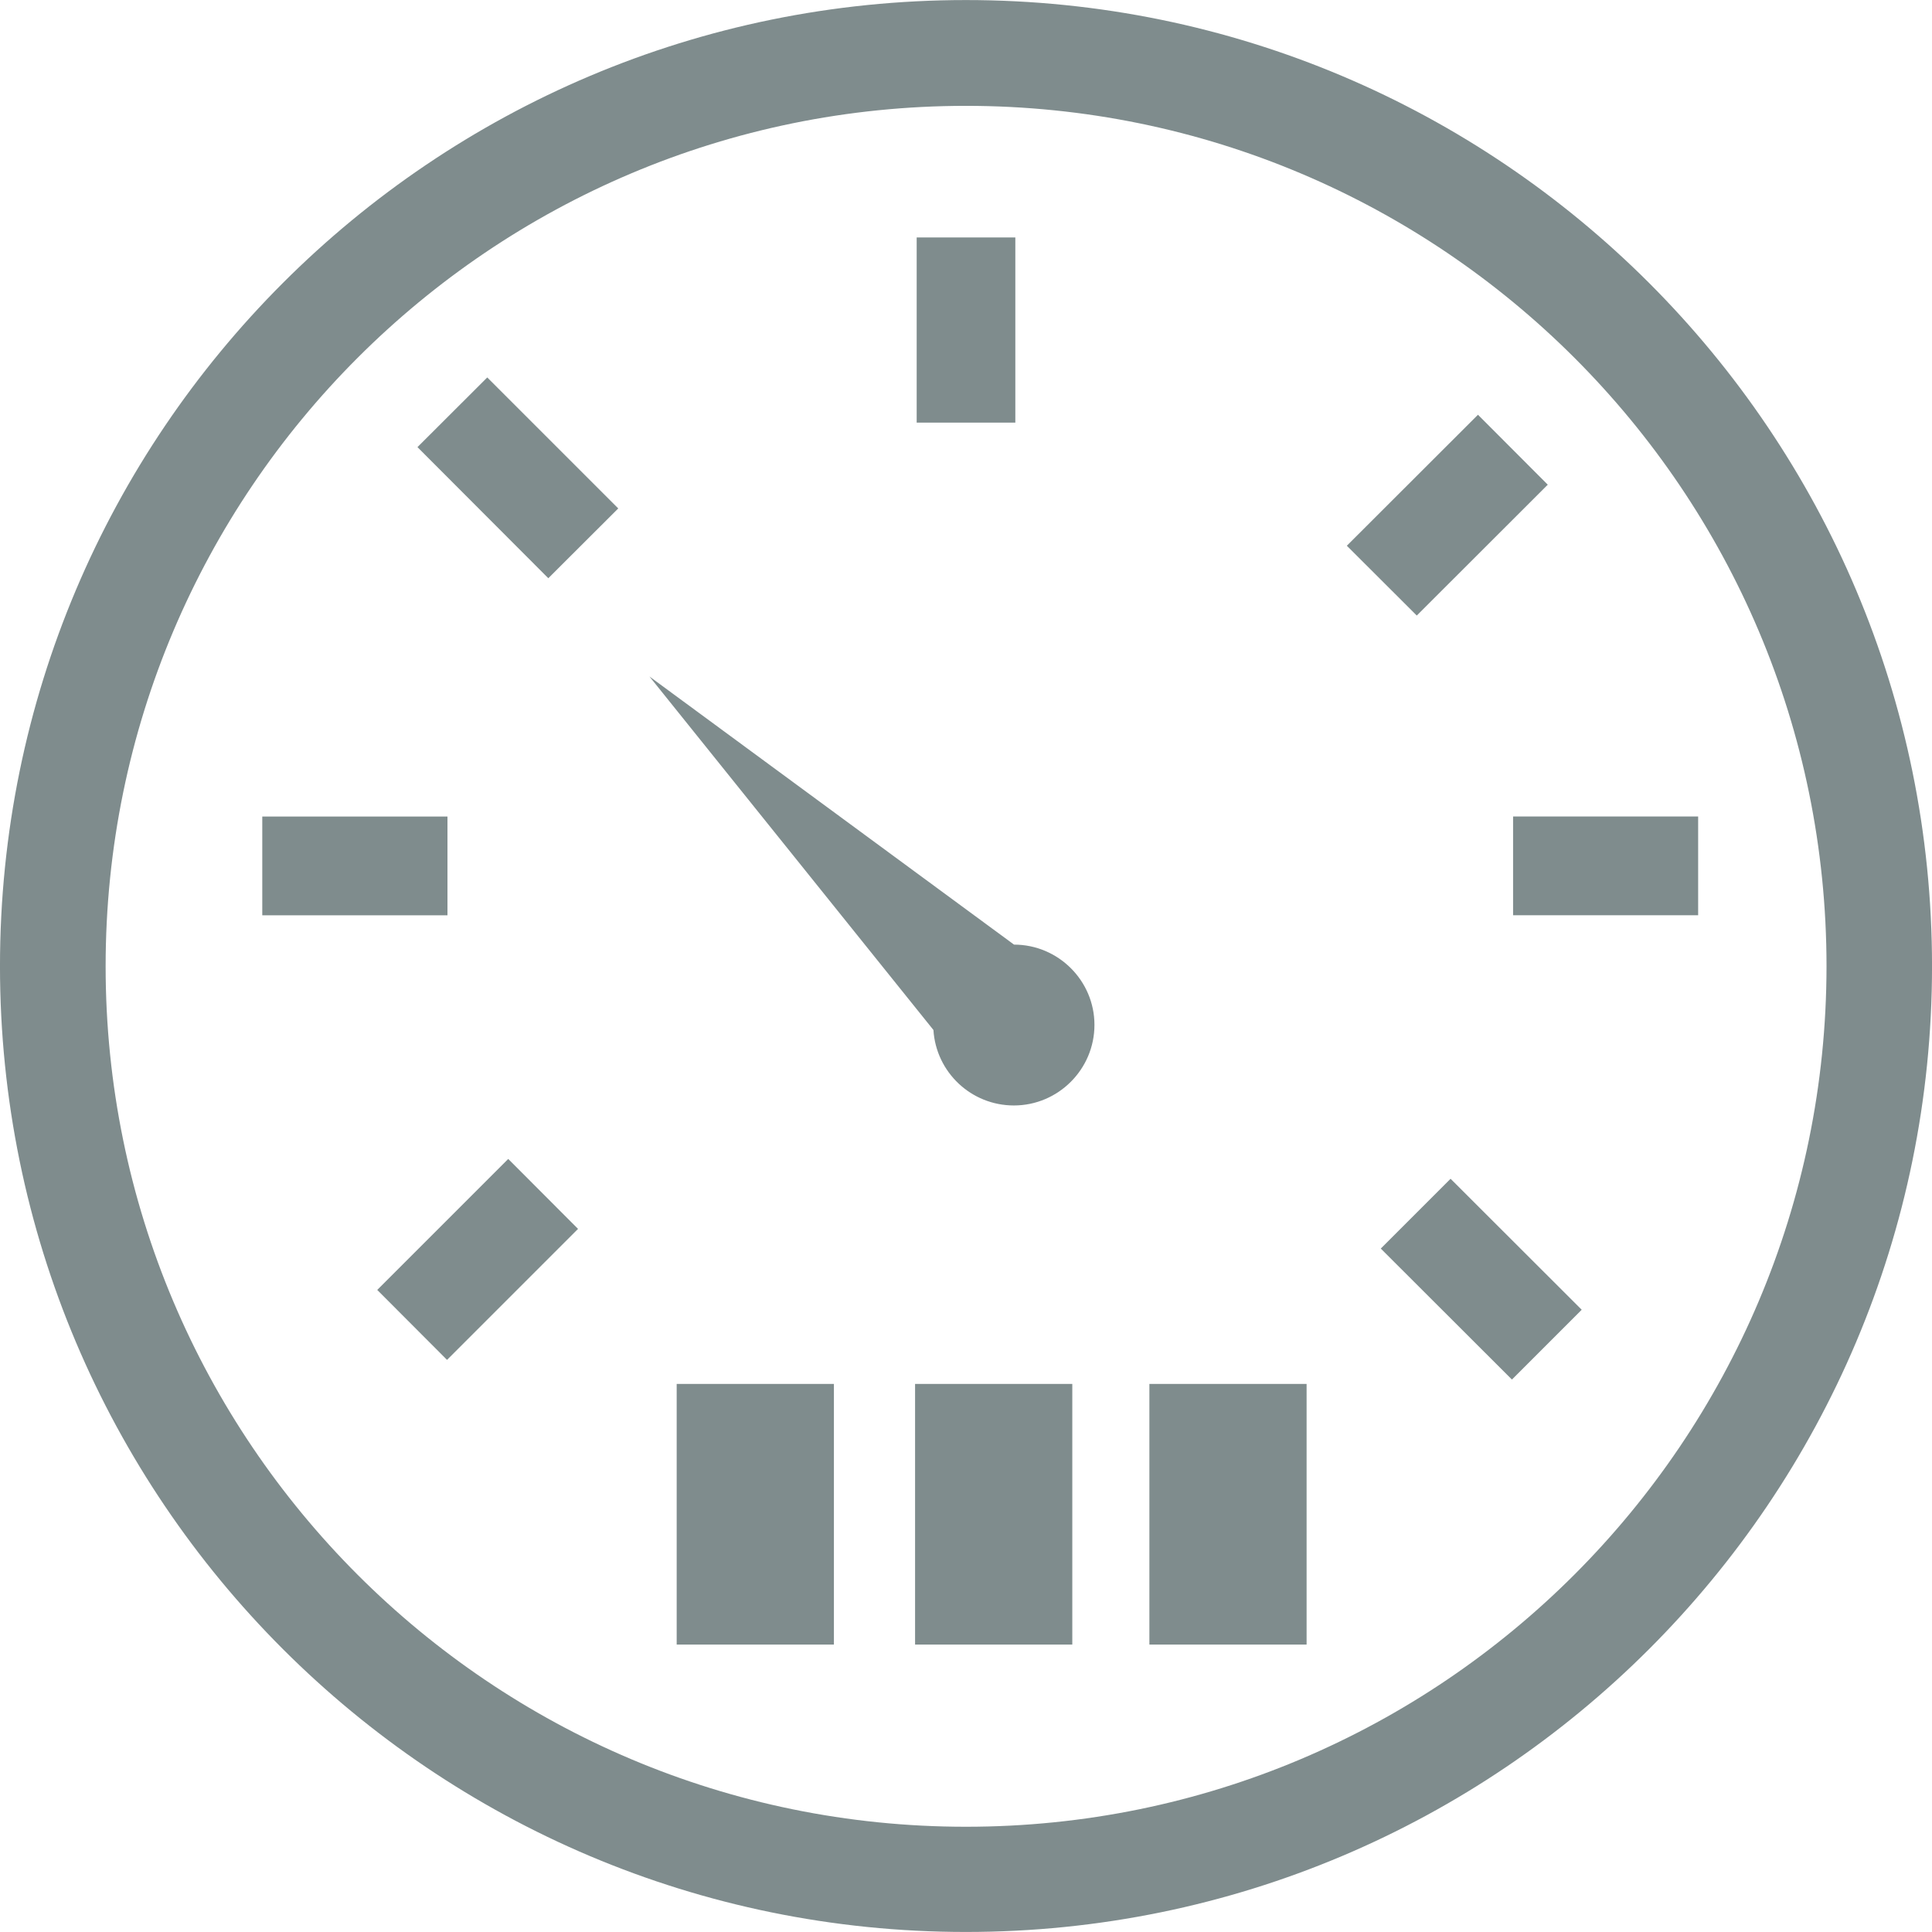 <?xml version="1.0" encoding="utf-8"?>
<!-- Generator: Adobe Illustrator 16.0.0, SVG Export Plug-In . SVG Version: 6.00 Build 0)  -->
<!DOCTYPE svg PUBLIC "-//W3C//DTD SVG 1.1//EN" "http://www.w3.org/Graphics/SVG/1.1/DTD/svg11.dtd">
<svg version="1.1" id="Layer_1" xmlns="http://www.w3.org/2000/svg" xmlns:xlink="http://www.w3.org/1999/xlink" x="0px" y="0px"
	 width="141.73px" height="141.73px" viewBox="0 0 141.73 141.73" enable-background="new 0 0 141.73 141.73" xml:space="preserve">
<path fill="#7F8C8D" d="M106.413,86.473l9.62,9.609l-5.119,5.12l-9.621-9.609L106.413,86.473z M124.575,59.898v7.246h-13.576v-7.246
	H124.575z M103.934,45.156l-5.131-5.121l9.62-9.609l5.12,5.131L103.934,45.156z M74.484,31.003h-7.237V17.42h7.237V31.003z
	 M35.745,27.689l9.61,9.609l-5.131,5.12l-9.599-9.617L35.745,27.689z M32.827,67.145H19.24v-7.246h13.586V67.145z M37.284,85.019
	l5.12,5.131l-9.61,9.61l-5.12-5.132L37.284,85.019z M80.288,75.185c0,3.26-2.661,5.911-5.911,5.911
	c-3.132,0-5.708-2.438-5.901-5.537L47.642,49.625l26.746,19.671C77.627,69.296,80.288,71.935,80.288,75.185z M84.318,101.523h11.533
	v19.123H84.318V101.523z M67.129,101.523h11.534v19.123H67.129V101.523z M49.641,101.523h11.534v19.123H49.641V101.523z
	 M70.86,134.009c-34.848,0-63.111-28.253-63.111-63.122c0-34.878,28.263-63.122,63.111-63.122c34.869,0,63.132,28.252,63.132,63.122
	C133.971,105.734,105.729,134.009,70.86,134.009z M70.86,0.004c-39.134,0-70.861,31.717-70.861,70.872
	c0,39.135,31.727,70.851,70.861,70.851c39.156,0,70.872-31.727,70.872-70.851C141.731,31.731,110.016,0.004,70.86,0.004z"/>
<g>
</g>
<g>
</g>
<g>
</g>
<g>
</g>
<g>
</g>
<g>
</g>
</svg>
